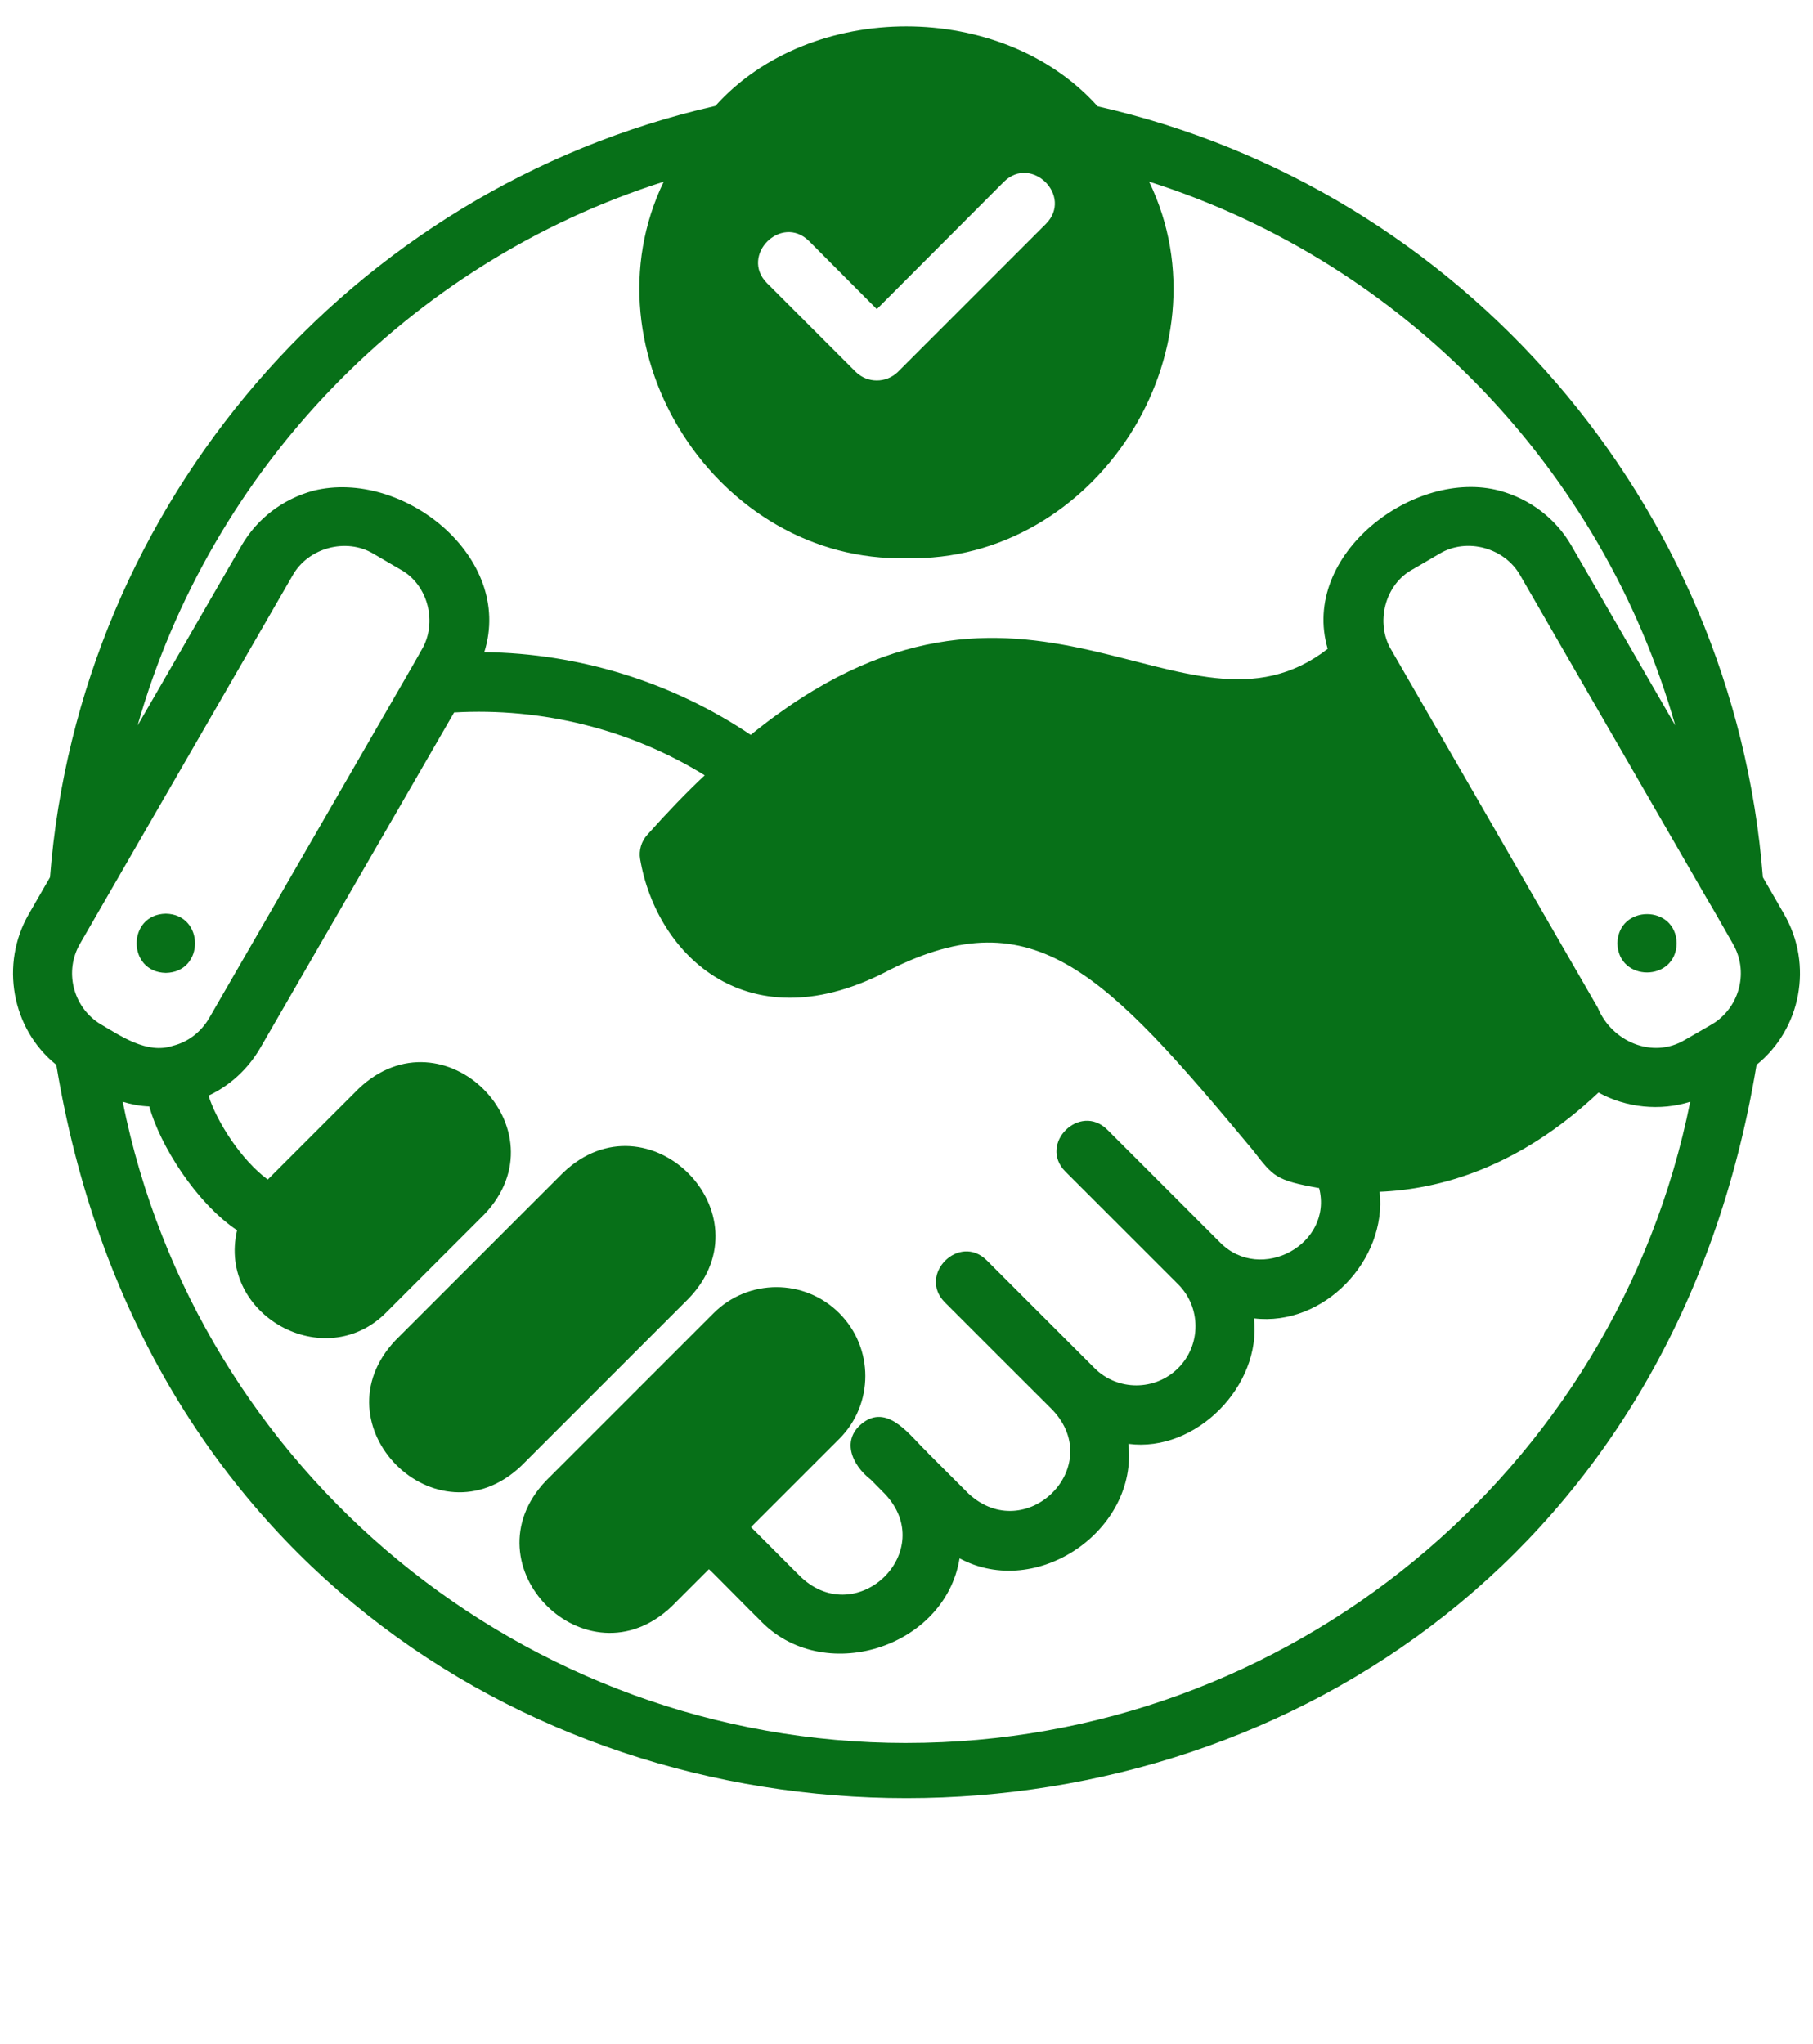 <?xml version="1.0" encoding="UTF-8" standalone="no"?><svg xmlns="http://www.w3.org/2000/svg" xmlns:xlink="http://www.w3.org/1999/xlink" fill="#077018" height="69" preserveAspectRatio="xMidYMid meet" version="1" viewBox="1.4 1.2 61.2 69.0" width="61.2" zoomAndPan="magnify"><g id="change1_1"><path d="m60.908,30.817c-.981-12.597-10.131-23.236-22.457-26.027-3.219-3.596-9.686-3.596-12.903-.013C13.219,7.581,4.069,18.22,3.088,30.817l-.72,1.25c-.965,1.673-.584,3.868.932,5.082,5.448,33.023,51.959,33.001,57.395 0,1.493-1.201,1.921-3.366.932-5.083l-.72-1.25ZM28.708,9.337l2.29,2.3,4.29-4.3c.931-.92,2.343.484,1.42,1.42 0,0-5,5-5,5-.396.385-1.024.385-1.42,0l-3-3c-.919-.934.484-2.342,1.42-1.42Zm-4.903-2.004c-2.762,5.728,1.796,12.862,8.193,12.713,6.395.148,10.957-6.986,8.192-12.713,8.644,2.749,15.308,9.738,17.761,18.36l-3.503-6.067c-.53-.92-1.4-1.58-2.43-1.86-2.868-.767-6.737,2.153-5.8,5.34-4.867,3.778-10.184-4.655-19.476,2.905-2.655-1.787-5.805-2.755-8.994-2.794,1.015-3.21-2.758-6.201-5.77-5.45-1.03.28-1.9.94-2.43,1.86l-3.503,6.067c2.453-8.622,9.116-15.611,17.761-18.36ZM4.098,33.067c.248-.433,6.692-11.595,7.18-12.44.52-.932,1.809-1.287,2.73-.73l.89.52c.954.506,1.283,1.812.73,2.73l-.34.6-6.83,11.83c-.27.46-.7.8-1.22.93-.878.299-1.789-.346-2.51-.77-.87-.58-1.16-1.75-.63-2.67Zm27.9,26.98c-12.912,0-23.954-9.179-26.456-21.649.286.088.591.147.897.158.358,1.296,1.563,3.237,2.964,4.181-.669,2.853,2.962,4.884,5.047,2.761-0.0 0,3.3-3.3,3.3-3.3,2.727-2.868-1.375-6.97-4.243-4.243 0-0-3.069,3.069-3.069,3.069-.899-.662-1.72-1.953-2-2.833.726-.34,1.333-.898,1.751-1.615l6.54-11.322c2.959-.169,5.937.563,8.46,2.122-.63.59-1.27,1.26-1.94,2.01-.2.22-.29.53-.24.82.56,3.268,3.681,6.271,8.44,3.73,4.86-2.43,7.26.11,12.24,6.09.699.9.76,1.022,2.24,1.286.481,1.894-1.971,3.225-3.342,1.838.001-.005-3.809-3.807-3.81-3.811-.93-.918-2.336.483-1.415,1.414-0,0,3.803,3.803,3.803,3.803.786.777.787,2.053.006,2.833-.776.777-2.049.78-2.825,0l-3.64-3.64c-.93-.921-2.335.488-1.414,1.418.012.01,3.635,3.639,3.647,3.645,1.801,1.931-.922,4.59-2.844,2.817 0.0 0-1.36-1.36-1.36-1.36-.016-.017-.03-.036-.046-.053-.536-.498-1.274-1.598-2.12-1.01-.808.574-.416,1.455.223,1.947-0.0 0.0.477.483.477.483,1.817,1.917-.908,4.596-2.82,2.82-.141-.133-1.609-1.615-1.698-1.698l2.98-2.98c1.172-1.172,1.172-3.071,0-4.243-1.172-1.172-3.071-1.172-4.243-0l-5.657,5.657c-2.726,2.867,1.374,6.97,4.243,4.243-0.0 0,1.257-1.257,1.257-1.257.089.069,1.561,1.575,1.698,1.698,2.119,2.272,6.272.977,6.762-2.064,2.619,1.407,6.033-.957,5.698-3.865,2.287.302,4.503-1.967,4.24-4.237,2.364.282,4.495-1.973,4.243-4.274,2-.081,4.688-.801,7.387-3.35.932.515,2.086.633,3.096.311-2.502,12.47-13.544,21.649-26.456,21.649Zm27.28-24.32c-.031.026-.936.544-1,.58-1.096.659-2.475.053-2.94-1.08,0,0-6.97-12.08-6.97-12.08-.554-.91-.224-2.227.73-2.73l.89-.52c.927-.562,2.207-.201,2.73.73l6.31,10.93c.046.06.809,1.404.87,1.51.53.92.24,2.08-.62,2.66Z"/></g><g id="change1_2"><path d="m55.998,33.047c.025,1.314,1.975,1.313,2,0-.025-1.314-1.975-1.313-2,0Z"/></g><g id="change1_3"><path d="m6.998,32.047c-1.314.025-1.313,1.975 0,2,1.314-.025,1.313-1.975-0-2Z"/></g><g id="change1_4"><path d="m24.657,45.03c2.726-2.866-1.373-6.97-4.243-4.243 0-0-5.657,5.657-5.657,5.657-2.726,2.866,1.373,6.97,4.243,4.243-0.0 0,5.657-5.657,5.657-5.657Z"/></g></svg>